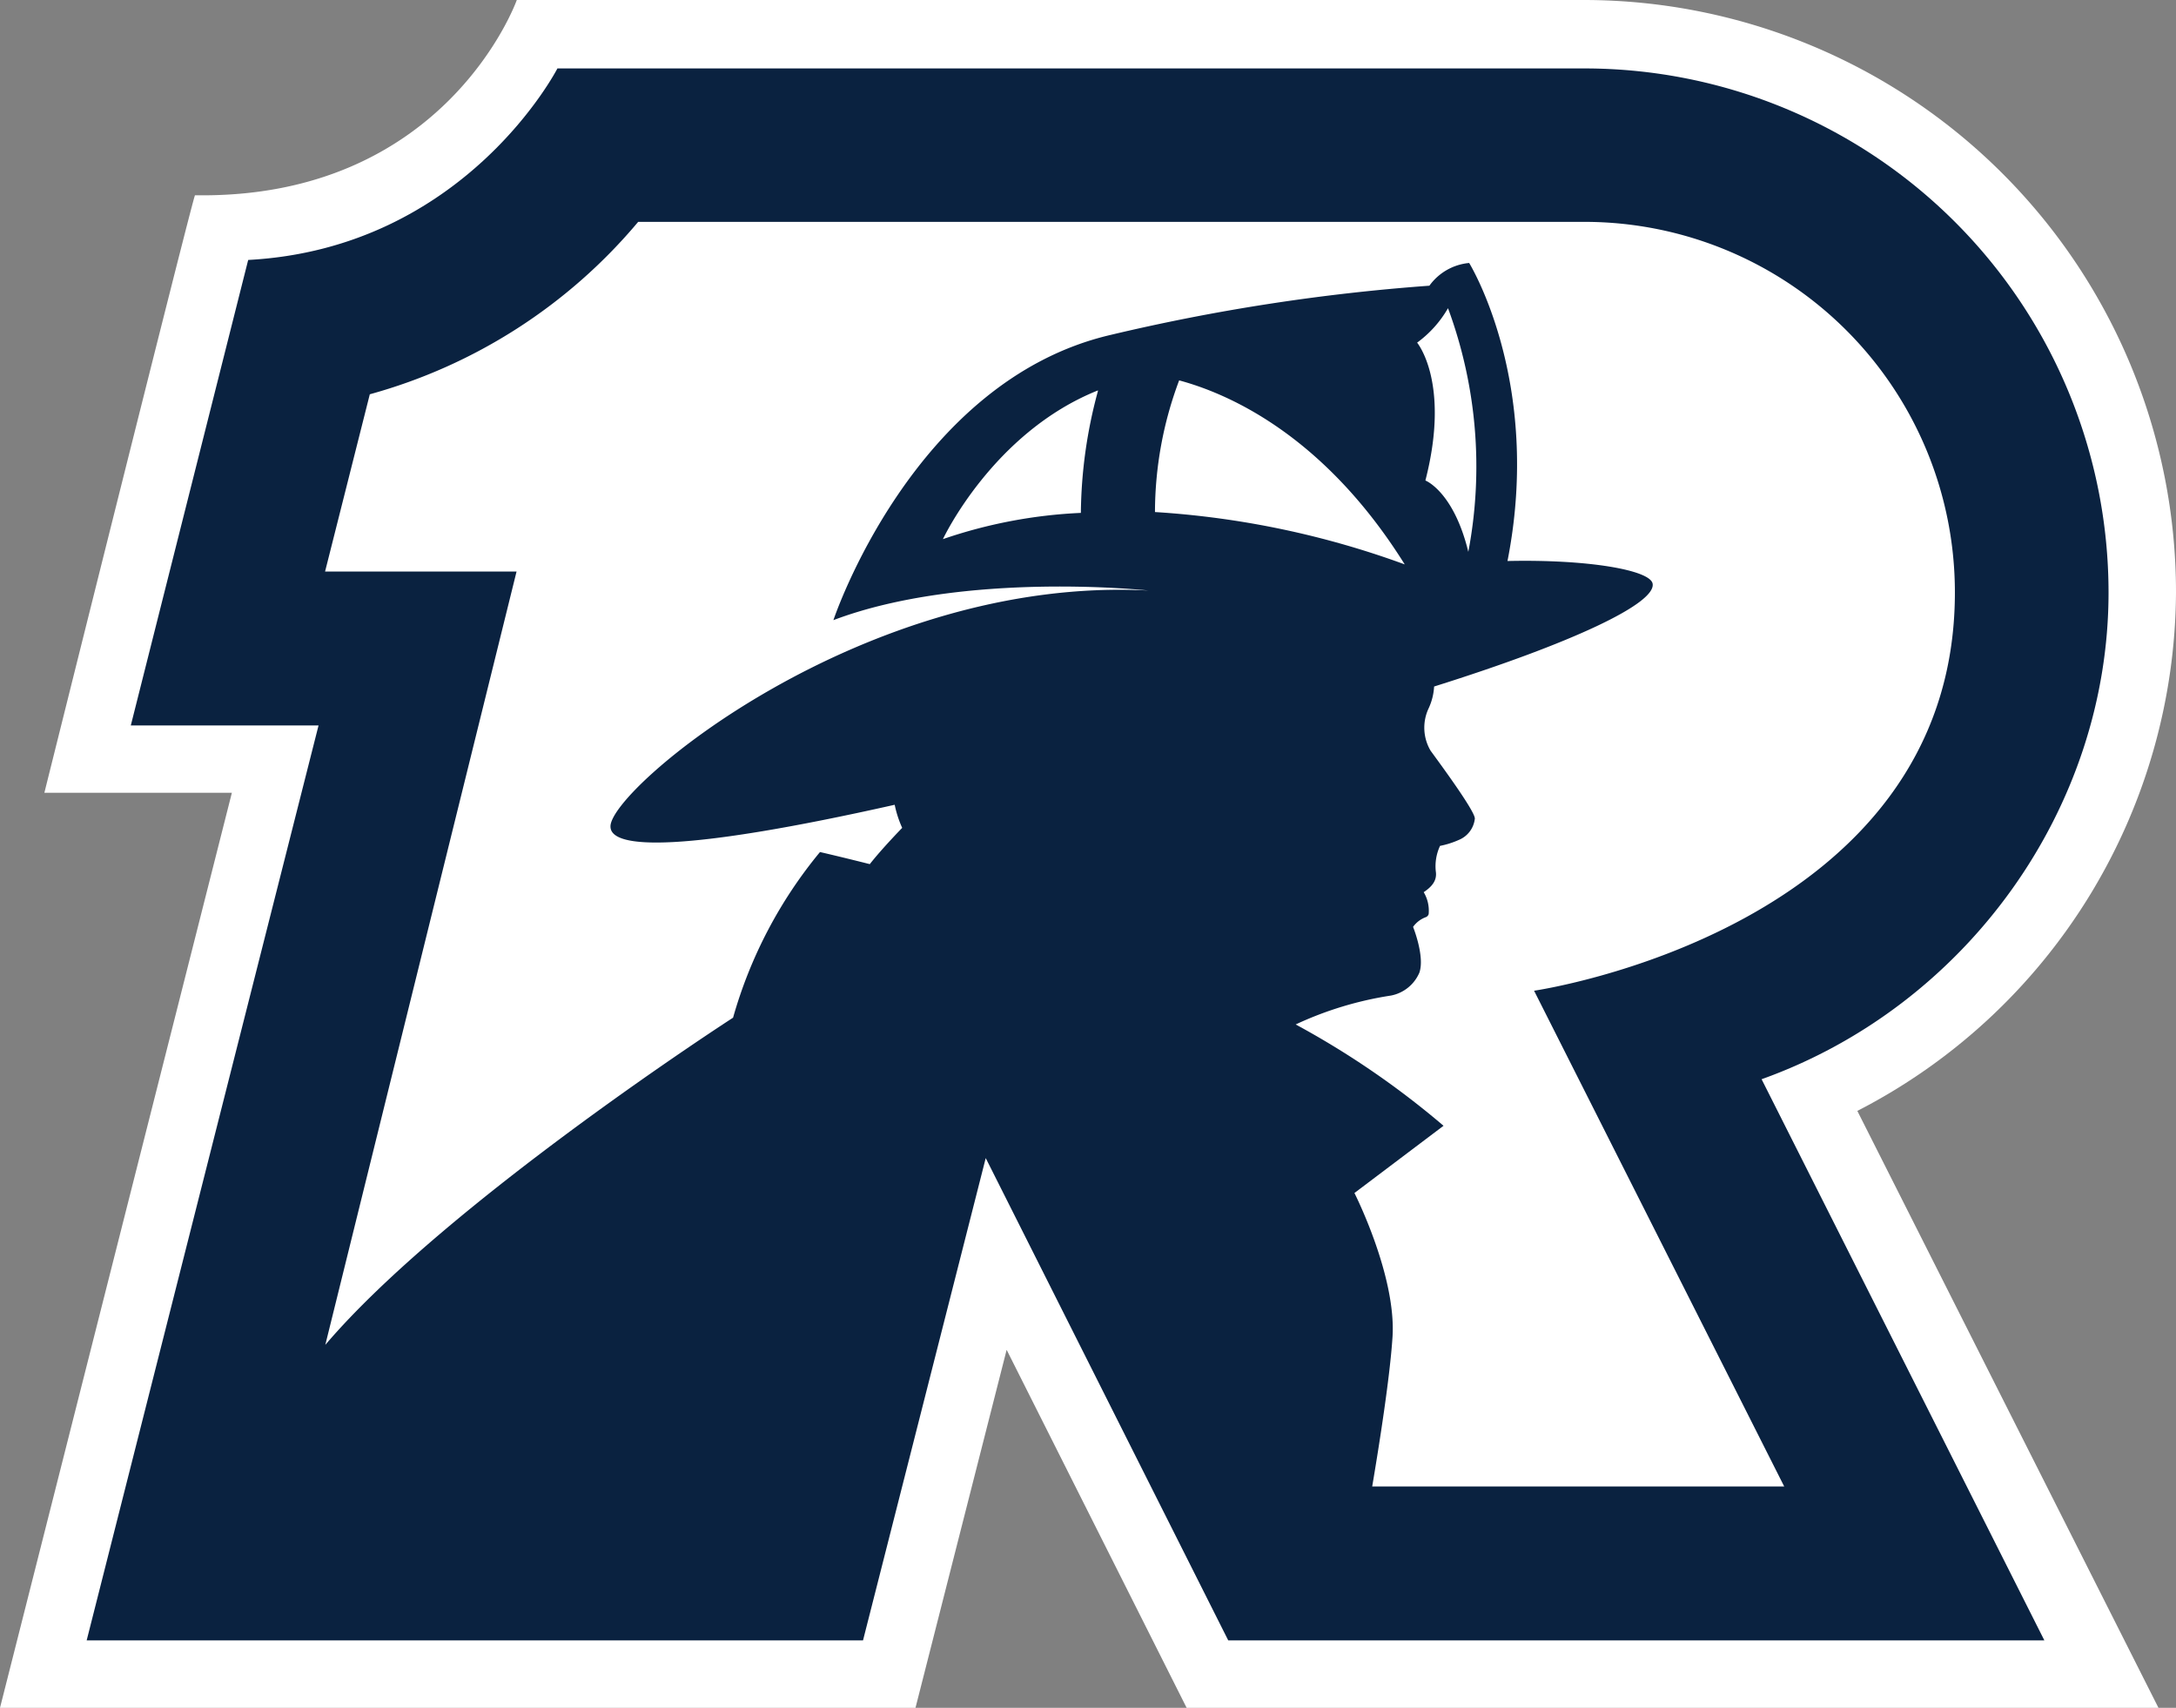 <svg xmlns="http://www.w3.org/2000/svg" viewBox="0 0 180 141.25"><rect x="0" y="0" width="180" height="141.25" fill="#808080" stroke="none"/><defs><style>.cls-1{fill:#fff;}.cls-2{fill:#0a2240;}</style></defs><title>r360_logo_blue</title><g id="Layer_2" data-name="Layer 2"><g id="Layer_1-2" data-name="Layer 1"><path class="cls-1" d="M153.64,91.88A48.5,48.5,0,0,0,180,49,49,49,0,0,0,131.11,0L42.75,0S36.91,16.48,16.13,16.15C16,16.15,3.67,65.57,3.67,65.57H19.18L0,141.25H75.73l7.54-29.61,14.89,29.61h80.39Z"/><path class="cls-2" d="M174.42,49A43.36,43.36,0,0,0,131.11,5.66l-85,0S38.48,20.54,20.53,21.5L10.82,60H26.35L7.17,135.67H71.39L81.54,95.78l20.06,39.89h67.51L145.72,89.26C162.69,83.19,174.42,66.84,174.42,49ZM42.73,47.27H26.89l3.7-14.66a44.33,44.33,0,0,0,22.2-14.26l78.32,0A30.64,30.64,0,0,1,161.71,49c0,27.91-34.81,32.94-34.81,32.94l20.69,41H113.51c.59-3.49,1.47-9.08,1.68-12.37.32-5.06-3.15-11.9-3.15-11.9l7.37-5.56a70.56,70.56,0,0,0-12.23-8.38,28.94,28.94,0,0,1,7.88-2.39,3.22,3.22,0,0,0,2.35-1.89c.47-1.34-.52-3.79-.52-3.79a2.25,2.25,0,0,1,1.07-.81.39.39,0,0,0,.22-.25,3,3,0,0,0-.41-1.81c.65-.44,1.12-.94,1-1.72a4,4,0,0,1,.35-2.11,7.16,7.16,0,0,0,1.55-.49A2.15,2.15,0,0,0,122,67.7c0-.64-2.91-4.58-3.66-5.61a3.75,3.75,0,0,1-.17-3.49,4.89,4.89,0,0,0,.46-1.82c11.37-3.57,18.45-6.89,18.07-8.53-.26-1.1-5.33-2-12-1.85,2.92-14.81-3.17-24.65-3.17-24.65a4.57,4.57,0,0,0-3.29,1.88A165.8,165.8,0,0,0,91.87,27.7C75.51,31.51,68.94,51.29,68.94,51.29,79.79,47.19,95,48.84,95,48.84,71.32,47.6,50.42,65.29,50.5,68.36c0,1.93,6.25,2.08,23.51-1.8a8.82,8.82,0,0,0,.62,1.91s-1.66,1.7-2.68,3c-2.58-.65-4.12-1-4.12-1a37.49,37.49,0,0,0-7.19,13.7S36.9,99.5,26.91,111.23Zm52.81-4.92a31.11,31.11,0,0,1,2-10.89c3.72,1,11.81,4.26,18.66,15.22A73.24,73.24,0,0,0,95.54,42.35Zm21.67-14a9.22,9.22,0,0,0,2.57-2.86,37.75,37.75,0,0,1,1.68,20.15c-1.22-5-3.55-5.9-3.55-5.9C120,31.61,117.21,28.32,117.21,28.32Zm-26.39,4a39.57,39.57,0,0,0-1.41,10.07A40.7,40.7,0,0,0,78,44.59S82.12,35.77,90.82,32.29Z"/></g></g></svg>